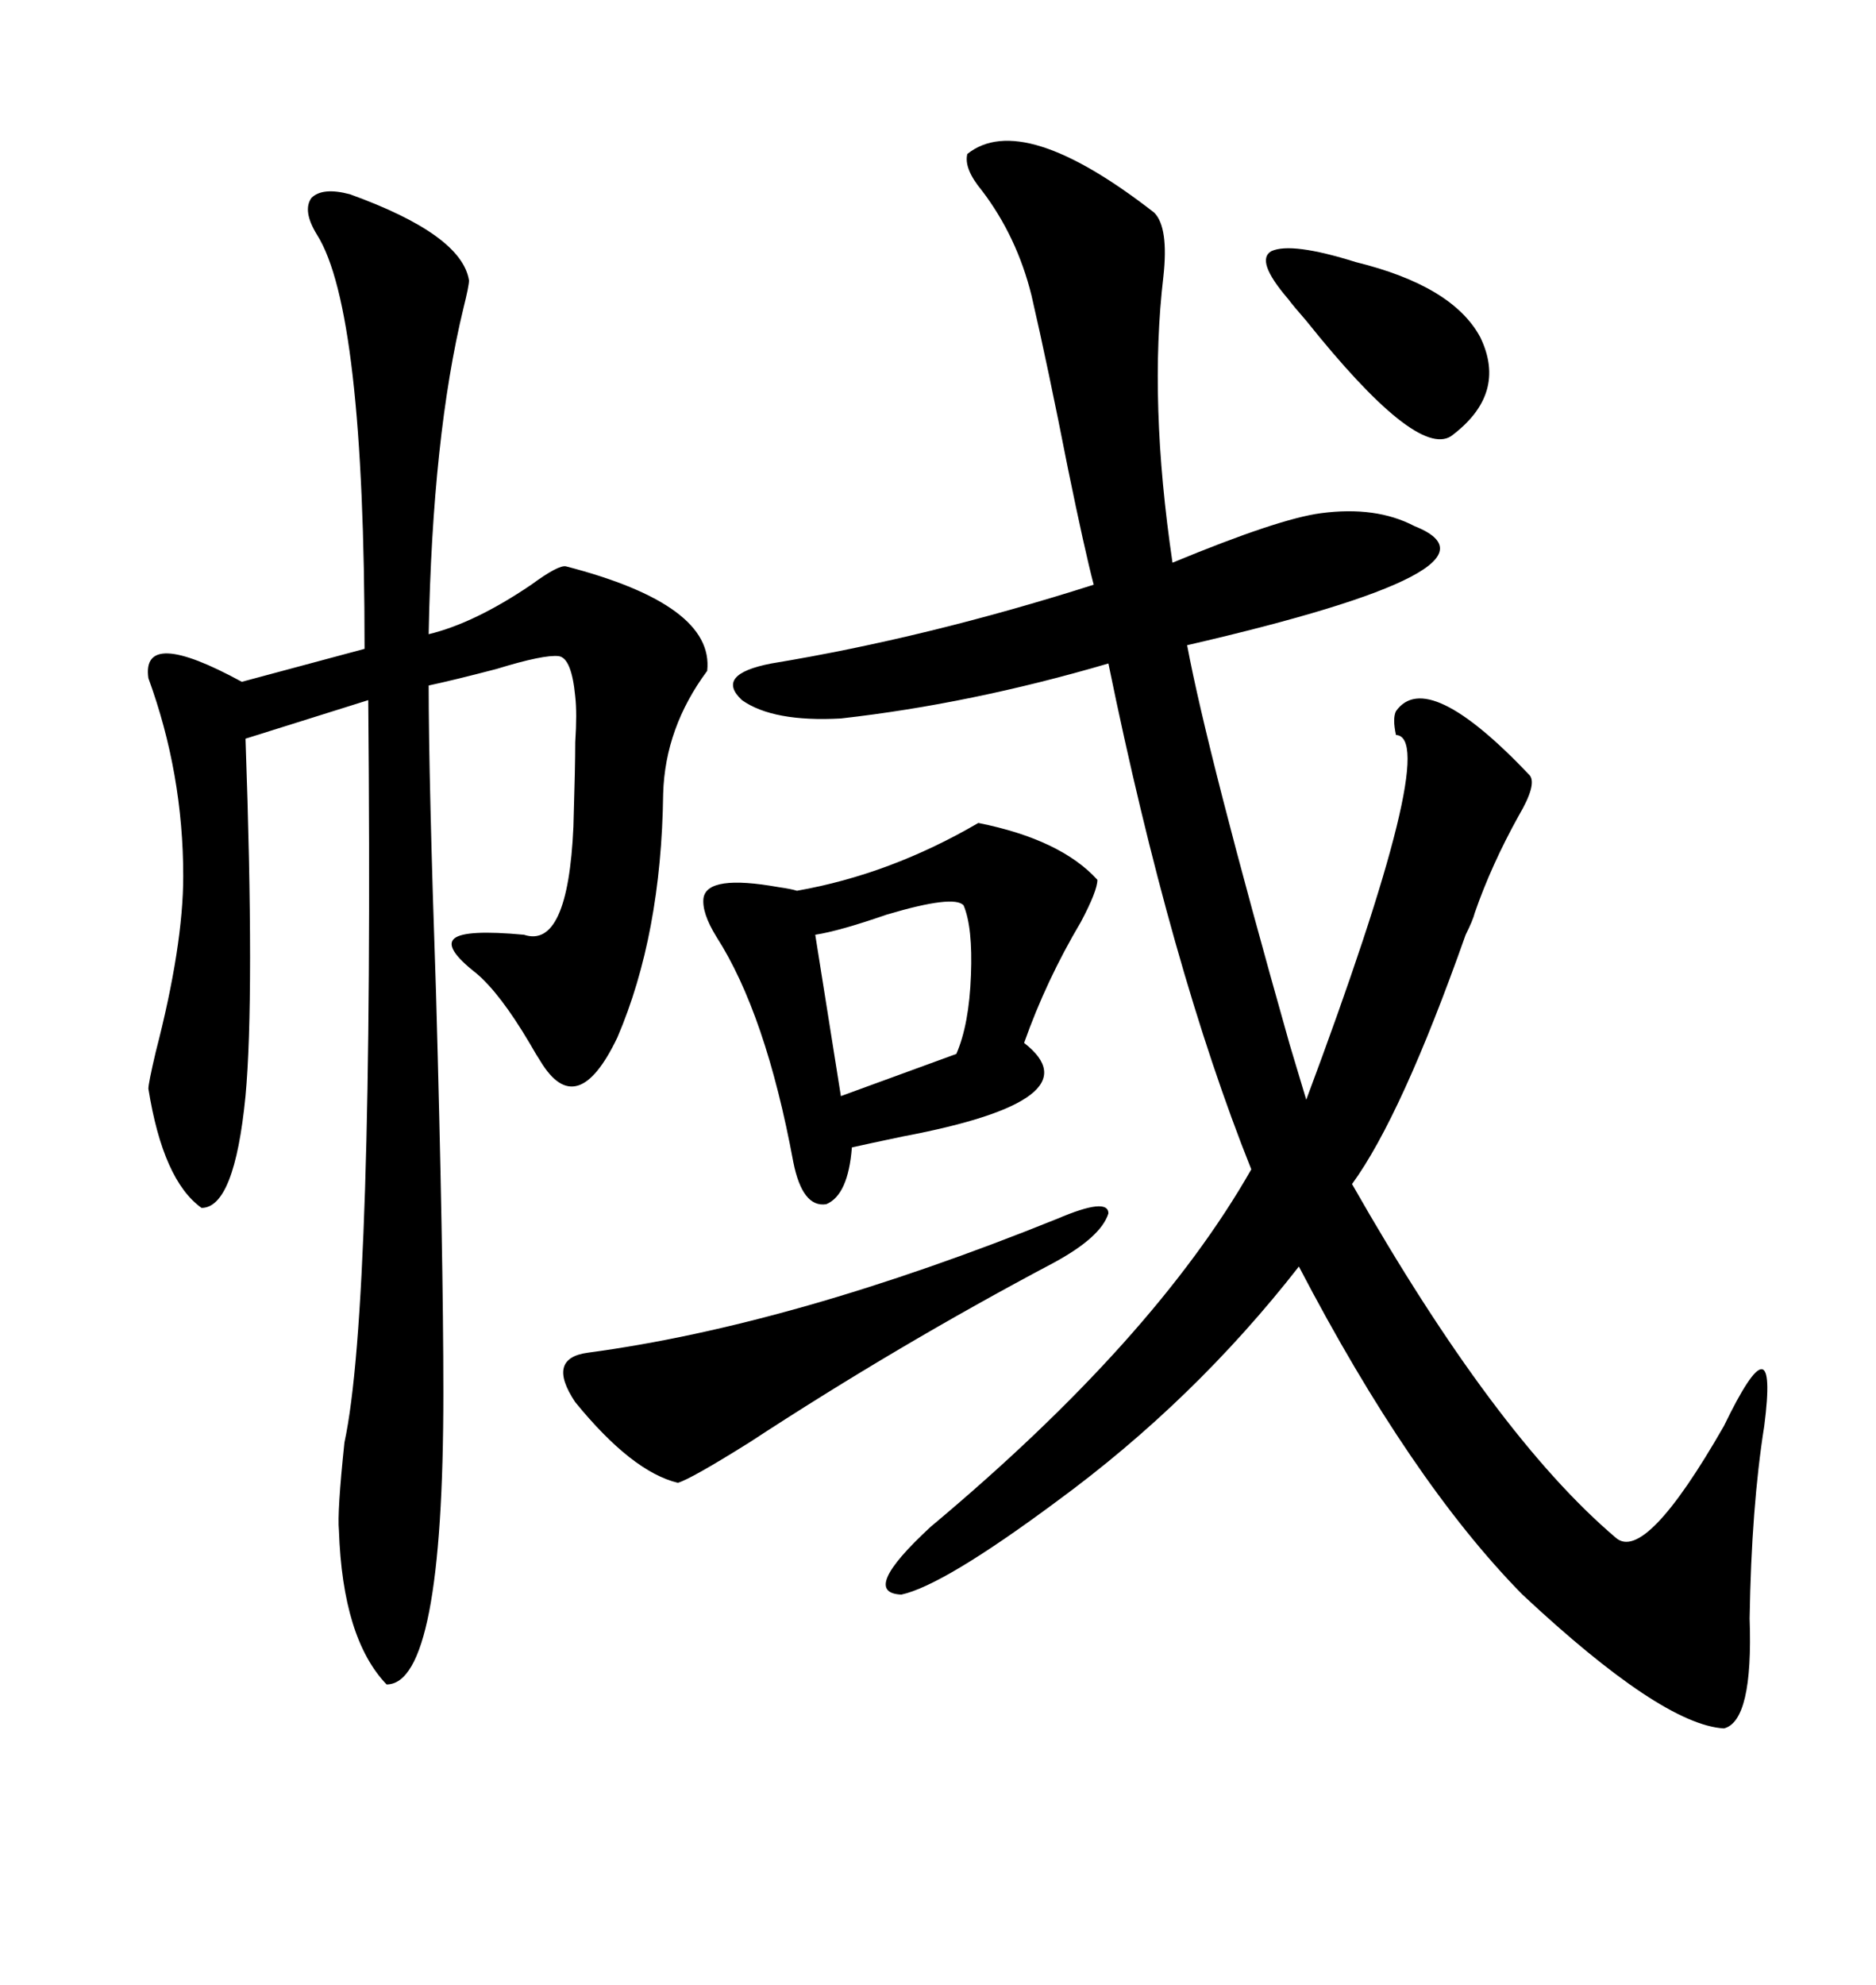 <svg xmlns="http://www.w3.org/2000/svg" xmlns:xlink="http://www.w3.org/1999/xlink" width="300" height="317.285"><path d="M154.69 24.61L154.69 24.61Q163.48 17.58 184.57 33.98L184.57 33.98Q186.91 36.33 186.04 44.24L186.04 44.24Q183.69 64.16 187.50 89.94L187.50 89.94Q204.49 82.91 211.23 82.03L211.23 82.03Q220.02 80.86 226.17 84.08L226.17 84.08Q243.16 90.82 189.84 103.13L189.84 103.13Q193.07 120.41 206.25 166.99L206.25 166.99Q208.01 172.85 208.89 175.78L208.89 175.78Q230.57 117.77 223.24 117.48L223.24 117.48Q222.66 114.84 223.24 113.67L223.24 113.67Q228.22 106.64 244.63 123.93L244.63 123.93Q245.80 125.39 242.87 130.37L242.87 130.37Q238.48 138.28 235.84 145.90L235.84 145.90Q235.55 147.07 234.38 149.41L234.38 149.41Q224.12 178.42 216.21 189.26L216.21 189.26Q239.06 229.39 258.40 245.80L258.40 245.80Q263.09 249.90 275.68 227.93L275.68 227.93Q284.47 209.77 282.13 227.93L282.13 227.93Q280.08 240.82 279.79 258.69L279.79 258.69Q280.37 275.10 275.68 276.27L275.68 276.27Q265.72 275.68 243.46 254.88L243.46 254.88Q225.59 236.72 207.71 202.44L207.71 202.44Q191.02 223.83 169.04 239.94L169.04 239.94Q150.88 253.42 144.14 254.88L144.14 254.88Q137.40 254.59 148.83 244.04L148.83 244.04Q184.57 214.16 200.10 186.91L200.10 186.91Q187.21 154.69 177.25 106.05L177.25 106.05Q155.27 112.50 134.47 114.84L134.47 114.84Q123.63 115.43 118.65 111.91L118.65 111.91Q114.26 107.81 123.34 106.05L123.34 106.05Q148.24 101.95 174.90 93.46L174.90 93.46Q173.44 87.89 170.80 75L170.80 75Q167.58 58.59 164.94 47.17L164.94 47.17Q162.60 37.79 157.03 30.47L157.03 30.47Q154.10 26.95 154.69 24.61ZM55.96 31.05L55.96 31.05Q73.83 37.50 75 44.82L75 44.82Q75 45.70 74.12 49.22L74.12 49.22Q69.14 69.73 68.55 101.37L68.55 101.37Q75.88 99.61 84.96 93.46L84.96 93.46Q89.36 90.23 90.53 90.53L90.53 90.53Q114.26 96.68 113.09 107.23L113.09 107.23Q106.35 116.31 106.05 126.86L106.05 126.86Q105.76 149.41 98.73 165.82L98.73 165.82Q92.29 179.30 86.43 169.63L86.43 169.63Q85.84 168.75 84.67 166.70L84.67 166.70Q79.98 158.79 76.17 155.57L76.17 155.57Q70.90 151.46 72.66 150L72.66 150Q74.41 148.54 83.79 149.41L83.79 149.41Q90.82 151.76 91.70 132.13L91.70 132.13Q91.99 122.46 91.99 118.65L91.99 118.65Q92.29 113.96 91.99 111.33L91.99 111.33Q91.41 105.18 89.36 104.88L89.36 104.88Q87.01 104.59 79.39 106.93L79.39 106.93Q72.66 108.69 68.55 109.57L68.55 109.57Q68.55 124.51 69.73 158.79L69.73 158.79Q70.90 200.68 70.90 222.66L70.90 222.66Q70.90 269.24 61.82 269.24L61.82 269.24Q54.79 261.91 54.20 244.63L54.20 244.63Q53.91 241.70 55.08 230.57L55.08 230.57Q59.77 208.89 58.89 111.91L58.89 111.91L39.26 118.07Q40.72 159.38 39.26 175.20L39.26 175.20Q37.50 193.07 32.23 193.07L32.23 193.07Q26.07 188.67 23.73 174.02L23.73 174.02Q23.73 173.14 24.90 168.16L24.90 168.16Q29.30 151.17 29.30 140.04L29.30 140.04Q29.30 123.63 23.73 108.40L23.73 108.40Q22.56 100.20 38.67 108.98L38.67 108.98L58.30 103.71Q58.30 49.51 50.68 37.50L50.68 37.50Q48.34 33.69 49.80 31.64L49.80 31.64Q51.56 29.88 55.96 31.05ZM156.45 131.54L156.45 131.54Q169.63 134.18 175.49 140.63L175.49 140.63Q175.49 142.38 172.85 147.36L172.85 147.36Q167.29 156.74 163.77 166.70L163.77 166.70Q175.49 175.78 144.43 181.64L144.43 181.64Q138.87 182.81 136.23 183.40L136.23 183.40Q135.64 191.02 132.13 192.48L132.13 192.48Q128.32 193.07 126.86 185.74L126.86 185.74Q122.46 162.01 114.55 149.71L114.55 149.71Q112.21 145.90 112.50 143.55L112.50 143.55Q113.09 139.75 124.51 141.80L124.51 141.80Q126.56 142.09 127.44 142.38L127.44 142.38Q142.38 139.75 156.45 131.54ZM169.04 194.82L169.04 194.82Q177.25 191.31 177.25 193.95L177.25 193.95Q176.07 197.75 168.46 201.86L168.46 201.86Q143.55 215.04 119.82 230.57L119.82 230.57Q110.45 236.43 108.40 237.01L108.40 237.01Q101.07 235.25 91.99 224.12L91.99 224.12Q87.30 217.09 94.04 216.21L94.04 216.21Q126.86 211.82 169.04 194.82ZM205.96 47.75L205.96 47.75Q200.68 41.60 203.32 40.14L203.32 40.14Q206.54 38.67 216.80 41.89L216.80 41.89Q232.32 45.70 236.72 53.91L236.72 53.91Q241.11 62.99 232.03 69.73L232.03 69.73Q226.46 73.24 208.89 51.27L208.89 51.27Q206.84 48.93 205.96 47.75ZM154.10 144.73L154.10 144.73Q152.64 142.97 141.80 146.19L141.80 146.19Q134.18 148.83 130.37 149.41L130.37 149.41L134.47 175.20L152.93 168.46Q154.98 163.77 155.27 155.86L155.27 155.86Q155.57 148.24 154.10 144.73Z"/></svg>